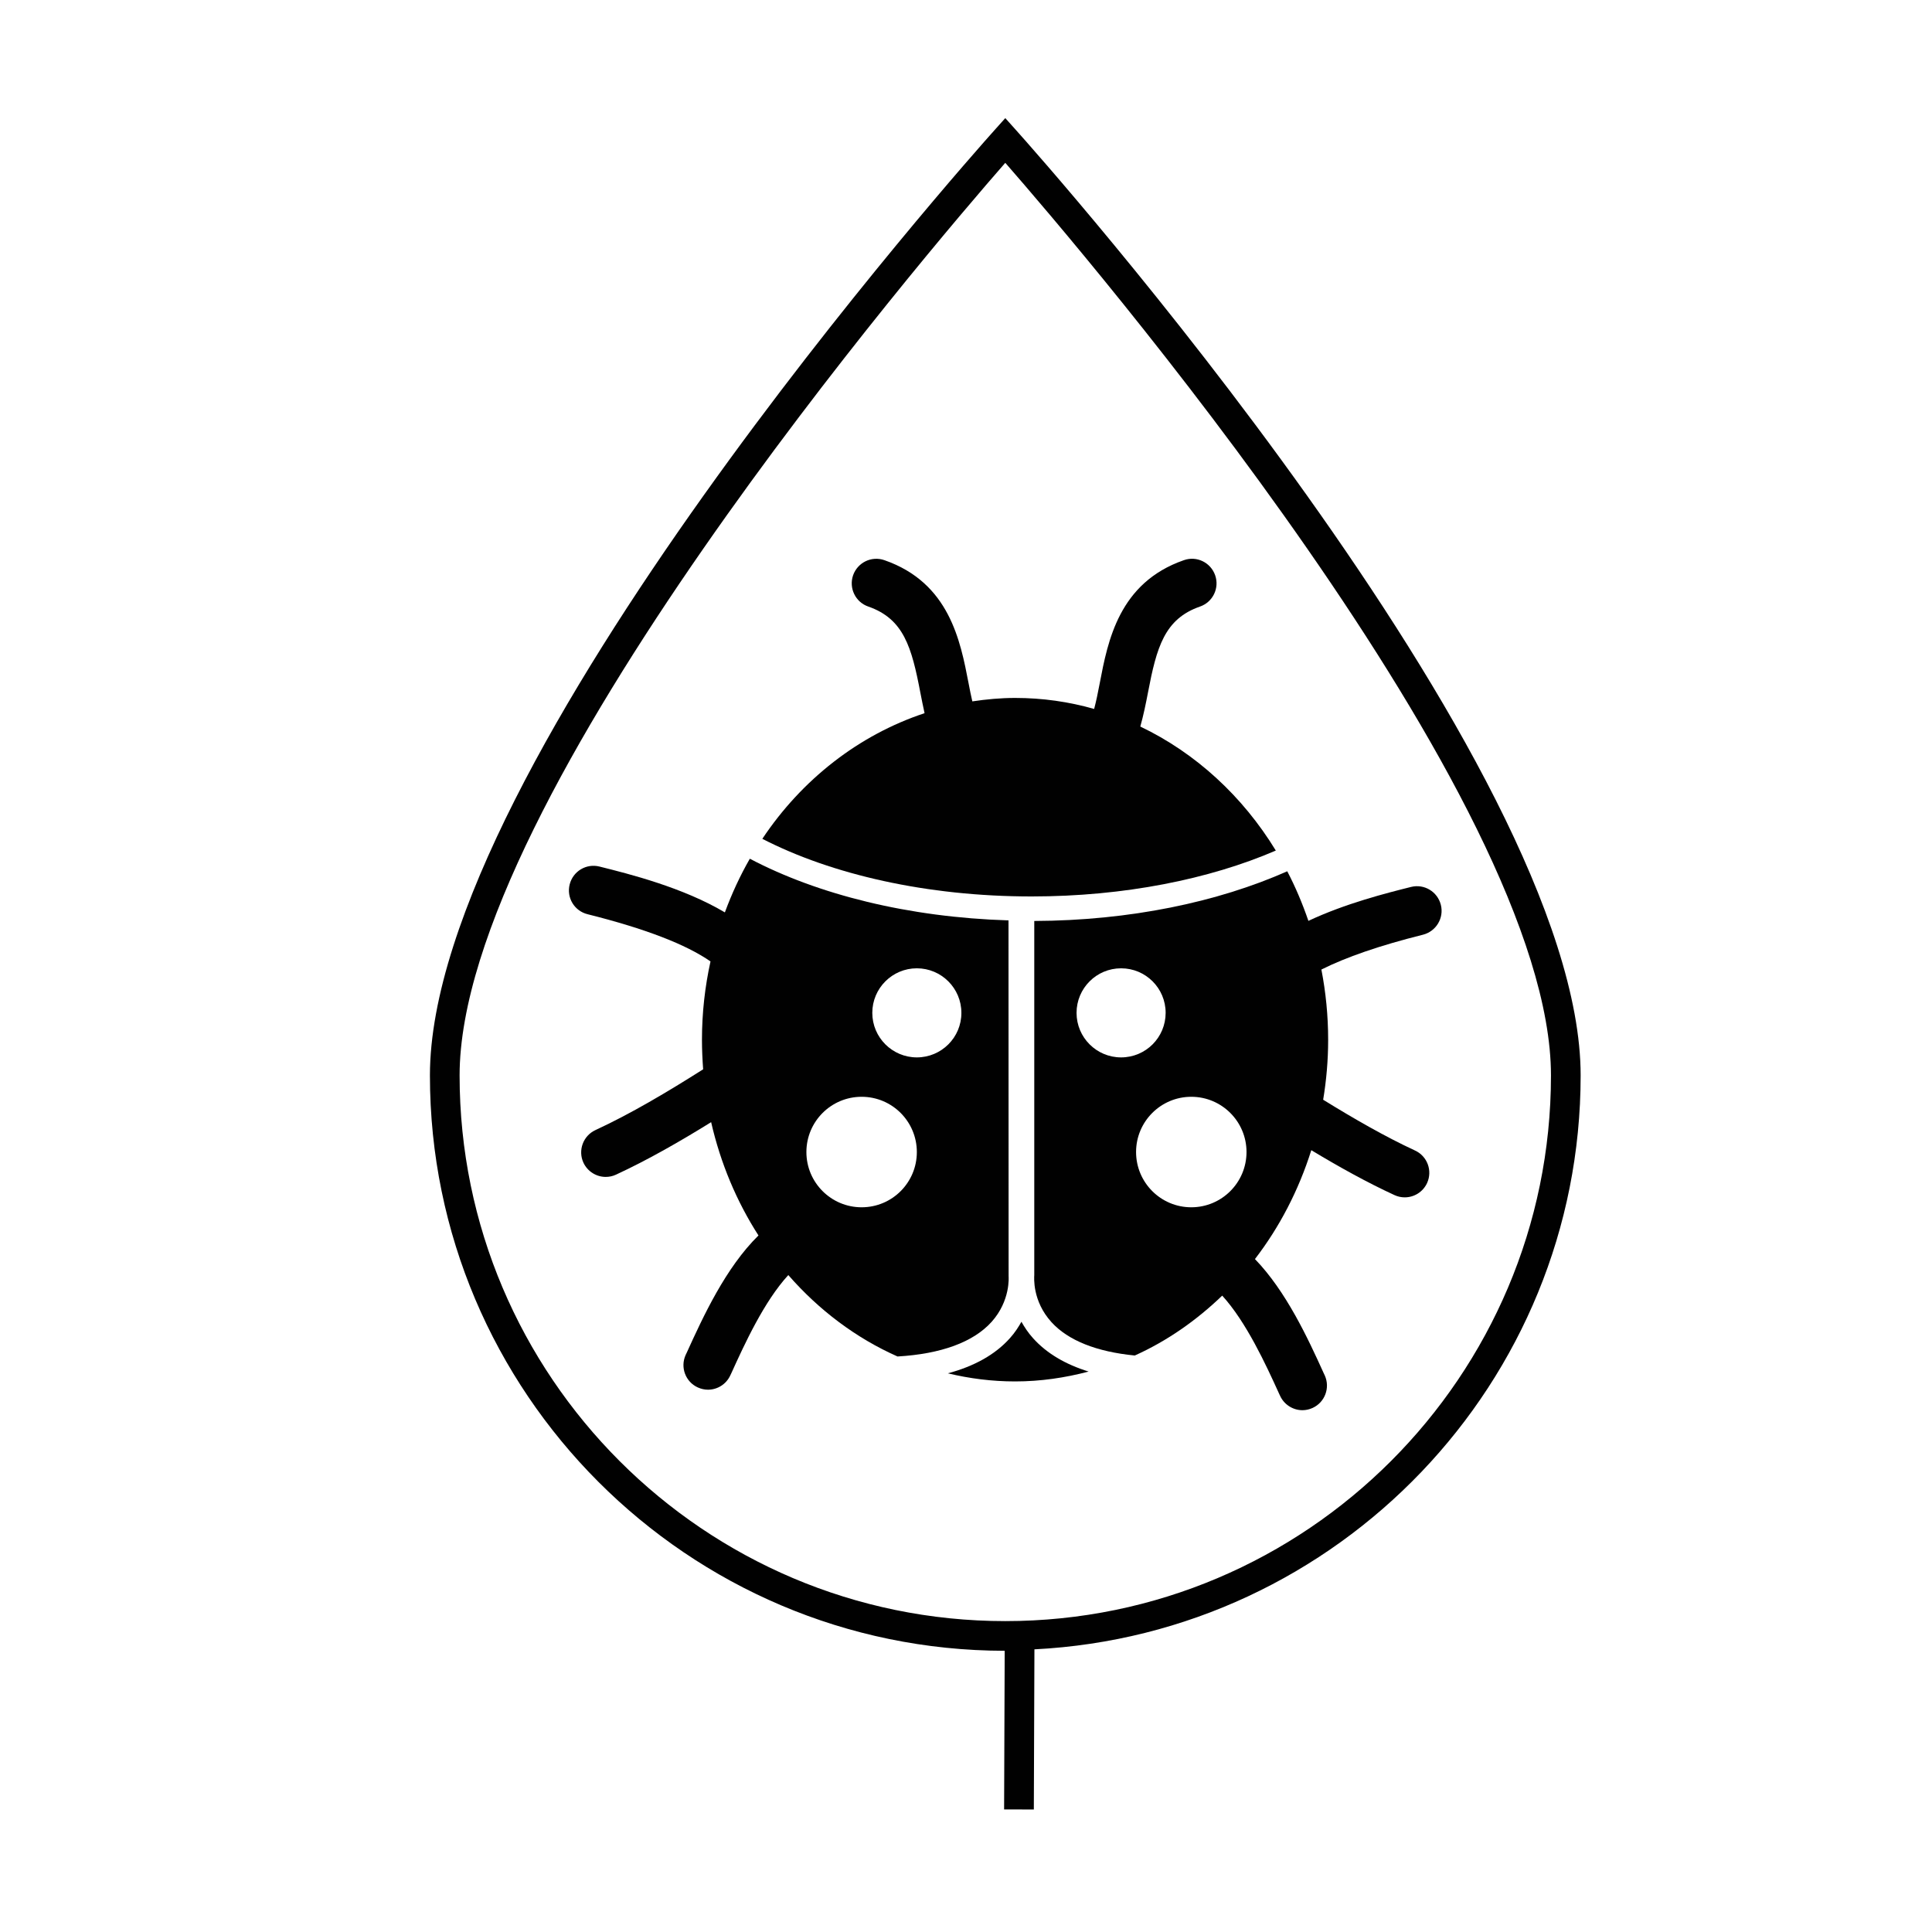 <?xml version="1.0" encoding="iso-8859-1"?>
<!-- Generator: Adobe Illustrator 16.0.0, SVG Export Plug-In . SVG Version: 6.00 Build 0)  -->
<!DOCTYPE svg PUBLIC "-//W3C//DTD SVG 1.1//EN" "http://www.w3.org/Graphics/SVG/1.1/DTD/svg11.dtd">
<svg version="1.1" id="Layer_1" xmlns="http://www.w3.org/2000/svg" xmlns:xlink="http://www.w3.org/1999/xlink" x="0px" y="0px"
	 width="36px" height="36px" viewBox="0 0 36 36" style="enable-background:new 0 0 36 36;" xml:space="preserve">
<g>
	<path style="fill:#010101;" d="M29.453,20.039c0-5.808-10.086-17.129-10.515-17.608l-0.206-0.23l-0.206,0.23
		C18.097,2.91,8.011,14.231,8.011,20.039c0,5.908,4.803,10.715,10.71,10.721l-0.011,2.956l0.554,0.001l0.011-2.984
		C24.933,30.447,29.453,25.768,29.453,20.039z M18.732,30.207c-5.606,0-10.168-4.562-10.168-10.168
		c0-5.153,8.707-15.334,10.168-17.005C20.193,4.705,28.9,14.886,28.9,20.039C28.9,25.646,24.338,30.207,18.732,30.207z"/>
	<path style="fill:#010101;" d="M23.773,15.849c-0.618-1.013-1.494-1.818-2.525-2.311c0.059-0.21,0.103-0.426,0.143-0.634
		c0.161-0.843,0.307-1.372,0.97-1.602c0.239-0.083,0.365-0.344,0.282-0.582c-0.083-0.239-0.344-0.367-0.583-0.282
		c-1.21,0.42-1.417,1.503-1.568,2.293c-0.034,0.182-0.067,0.337-0.104,0.479c-0.47-0.134-0.963-0.205-1.472-0.205
		c-0.271,0-0.536,0.025-0.798,0.064c-0.024-0.105-0.047-0.214-0.07-0.338c-0.152-0.791-0.359-1.873-1.568-2.293
		c-0.24-0.084-0.5,0.043-0.584,0.282c-0.082,0.238,0.044,0.5,0.283,0.582c0.662,0.23,0.809,0.759,0.97,1.602
		c0.024,0.126,0.051,0.255,0.079,0.385c-1.227,0.407-2.285,1.235-3.023,2.341c1.289,0.664,3.063,1.074,5.018,1.074
		C20.949,16.704,22.537,16.382,23.773,15.849z"/>
	<path style="fill:#010101;" d="M18.794,23.783l-0.002-6.633c-1.865-0.057-3.553-0.482-4.82-1.149c-0.181,0.315-0.336,0.65-0.465,1
		c-0.782-0.464-1.775-0.714-2.336-0.854c-0.246-0.062-0.494,0.087-0.556,0.333c-0.062,0.246,0.087,0.494,0.333,0.555
		c1.074,0.269,1.836,0.563,2.291,0.88c-0.103,0.469-0.159,0.957-0.159,1.46c0,0.186,0.009,0.369,0.022,0.55
		c-0.663,0.421-1.356,0.832-2.006,1.132c-0.23,0.106-0.33,0.378-0.225,0.607c0.078,0.167,0.243,0.266,0.416,0.266
		c0.064,0,0.129-0.013,0.191-0.042c0.58-0.268,1.186-0.614,1.773-0.978c0.176,0.769,0.477,1.481,0.882,2.111
		c-0.612,0.601-1.032,1.513-1.337,2.185l-0.02,0.042c-0.104,0.23-0.003,0.501,0.227,0.605c0.062,0.028,0.125,0.042,0.189,0.042
		c0.174,0,0.34-0.1,0.417-0.269l0.02-0.042c0.244-0.538,0.608-1.333,1.06-1.825c0.568,0.651,1.259,1.173,2.035,1.517
		c0.811-0.047,1.413-0.267,1.753-0.645C18.833,24.234,18.794,23.787,18.794,23.783z M16.055,22.496
		c-0.568,0-1.029-0.461-1.029-1.029c0-0.569,0.461-1.03,1.029-1.03c0.569,0,1.029,0.461,1.029,1.03
		C17.084,22.035,16.625,22.496,16.055,22.496z M17.084,19.703c-0.458,0-0.83-0.372-0.83-0.83c0-0.458,0.372-0.83,0.83-0.83
		s0.83,0.372,0.83,0.83C17.915,19.332,17.542,19.703,17.084,19.703z"/>
	<path style="fill:#010101;" d="M19.033,24.629c-0.057,0.101-0.123,0.204-0.214,0.305c-0.274,0.307-0.665,0.524-1.157,0.656
		c0.404,0.097,0.822,0.151,1.253,0.151c0.474,0,0.931-0.068,1.37-0.184c-0.436-0.135-0.784-0.341-1.037-0.623
		C19.157,24.833,19.09,24.73,19.033,24.629z"/>
	<path style="fill:#010101;" d="M26.848,16.86c-0.062-0.245-0.31-0.395-0.556-0.333c-0.464,0.116-1.222,0.308-1.912,0.632
		c-0.11-0.321-0.24-0.63-0.394-0.924c-1.291,0.573-2.929,0.919-4.714,0.926v6.599c-0.002,0.041-0.039,0.481,0.321,0.877
		c0.312,0.343,0.845,0.552,1.552,0.621c0.602-0.271,1.148-0.653,1.629-1.116c0.449,0.492,0.814,1.286,1.058,1.823l0.02,0.043
		c0.077,0.168,0.243,0.269,0.417,0.269c0.064,0,0.128-0.014,0.189-0.042c0.229-0.104,0.331-0.375,0.227-0.606l-0.02-0.042
		c-0.295-0.651-0.7-1.526-1.281-2.126c0.457-0.594,0.814-1.28,1.05-2.029c0.517,0.312,1.044,0.604,1.55,0.837
		c0.063,0.029,0.127,0.042,0.191,0.042c0.173,0,0.338-0.098,0.416-0.266c0.105-0.229,0.006-0.501-0.225-0.607
		c-0.553-0.256-1.139-0.593-1.711-0.946c0.06-0.363,0.093-0.735,0.093-1.117c0-0.449-0.044-0.886-0.126-1.309
		c0.459-0.23,1.084-0.447,1.893-0.649C26.761,17.354,26.91,17.105,26.848,16.86z M20.89,19.703c-0.459,0-0.83-0.372-0.83-0.83
		s0.371-0.83,0.83-0.83s0.83,0.371,0.83,0.83S21.349,19.703,20.89,19.703z M22.198,22.496c-0.568,0-1.029-0.461-1.029-1.03
		c0-0.568,0.461-1.029,1.029-1.029s1.029,0.461,1.029,1.029C23.227,22.035,22.766,22.496,22.198,22.496z"/>
</g>
</svg>
